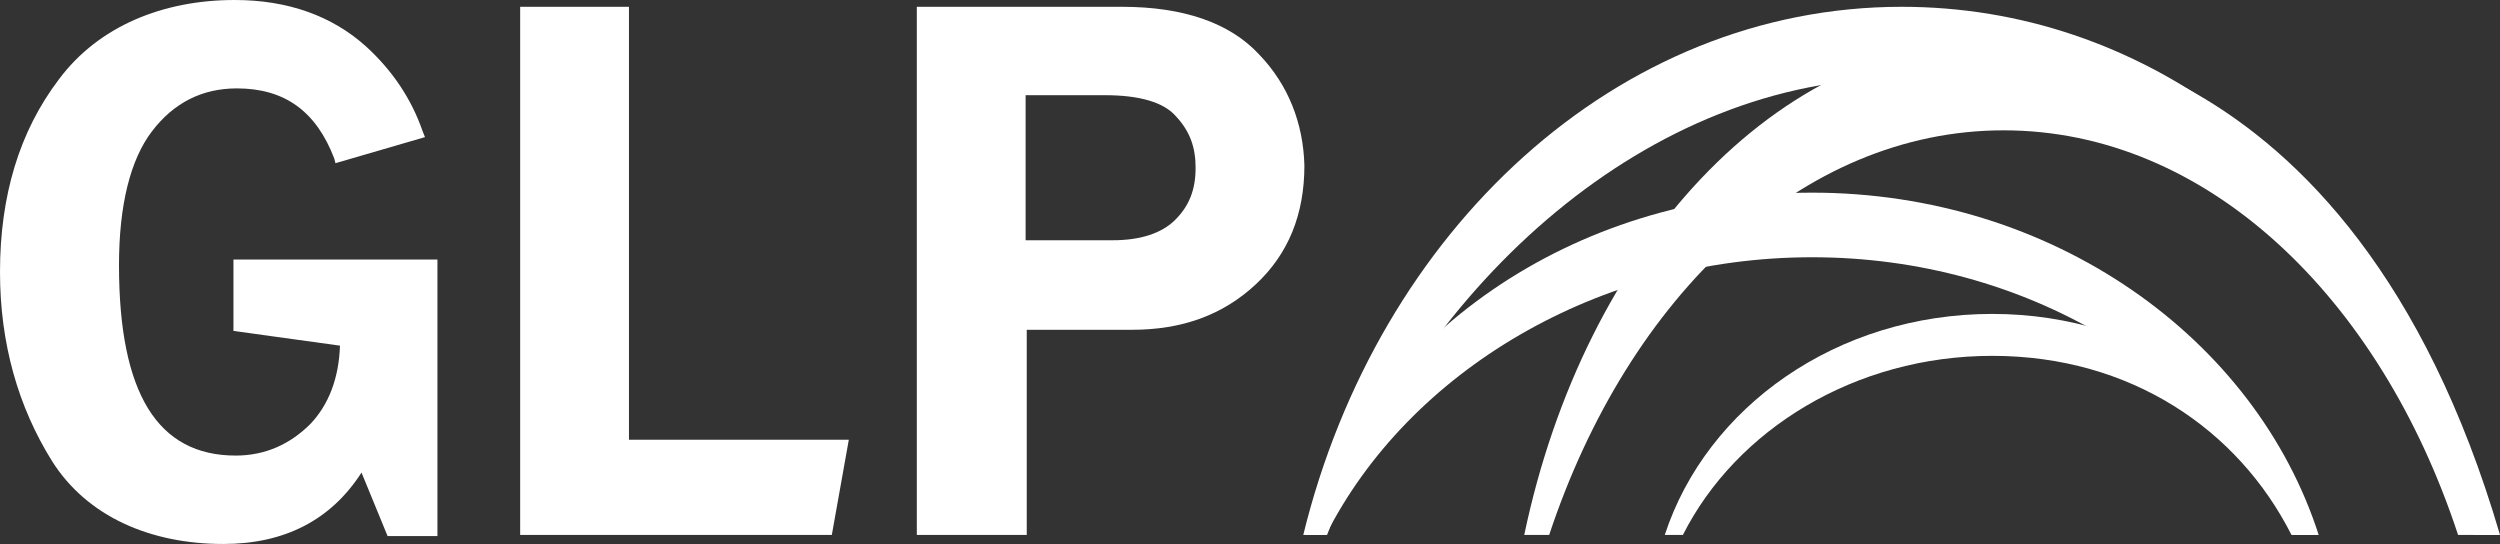 <?xml version="1.0" encoding="utf-8"?>
<!-- Generator: Adobe Illustrator 25.0.1, SVG Export Plug-In . SVG Version: 6.00 Build 0)  -->
<svg version="1.1" id="Layer_1" xmlns="http://www.w3.org/2000/svg" xmlns:xlink="http://www.w3.org/1999/xlink" x="0px" y="0px"
	 viewBox="0 0 220.6 48" style="enable-background:new 0 0 220.6 48;" xml:space="preserve">
<rect x="0" y="0" width="220.6" height="48" fill="#333333" stroke="none"/>
<style type="text/css">
	.st0{fill:#FFFFFF;}
</style>
<g>
	<g>
		<path class="st0" d="M148.5,47.2L148.5,47.2c4.7-9.3,15.2-15.8,27.3-15.8c12.2,0,21.7,6.5,26.4,15.8h2.3
			c-3.6-11.2-15-19.5-28.7-19.5s-25.2,8.2-28.9,19.5H148.5z"/>
		<path class="st0" d="M117,47.2L117,47.2c7.3-14.4,24-24.5,42.9-24.5s35.1,10.1,42.4,24.5h2.3C199,29.8,181.1,17,159.9,17
			s-39.1,12.8-44.7,30.2H117z"/>
		<path class="st0" d="M117.1,47.2L117.1,47.2c8.6-22.3,28.4-40.3,50.7-40.3c22.2,0,41.8,18,50.5,40.3h2.2c-1.2-4.3-2.7-8.2-4.4-12
			C206.8,14.4,189,0.6,167.8,0.6c-25.1,0-46.2,19.7-52.8,46.6L117.1,47.2z"/>
		<path class="st0" d="M176.8,3.3L176.8,3.3c0,0,30.5-1.5,43.8,43.9h-3.7c-6.9-21-22.2-35.7-40.1-35.7c-17.8,0-33.1,14.6-40.1,35.7
			h-2.2C139.8,21.9,156.7,3.3,176.8,3.3L176.8,3.3z"/>
		<path class="st0" d="M20.6,29.2L20.6,29.2l9.4,1.3c-0.1,2.9-1,5.2-2.6,6.9c-1.8,1.8-4,2.8-6.6,2.8c-6.9,0-10.3-5.5-10.3-16.8
			c0-5.3,1-9.3,2.9-11.8s4.4-3.8,7.5-3.8c4.2,0,7,2,8.6,6.2l0.1,0.4l7.9-2.3l-0.2-0.5c-1-2.9-2.7-5.4-5-7.5C29.3,1.4,25.4,0,20.7,0
			c-6.3,0-12,2.3-15.5,7C1.7,11.6,0,17.3,0,24c0,6.3,1.6,11.9,4.6,16.7c3.1,4.9,8.7,7.3,15.1,7.3c5.4,0,9.5-2.1,12.2-6.3l2.3,5.6
			h4.4V22.9h-18L20.6,29.2L20.6,29.2z"/>
		<polygon class="st0" points="55.5,0.6 55.5,0.6 45.9,0.6 45.9,47.2 73.4,47.2 74.9,38.8 55.5,38.8 		"/>
		<path class="st0" d="M111.1,4.8L111.1,4.8C108.5,2,104.4,0.6,99,0.6H80.9v46.6h9.7V29.1h9.3c4.4,0,8-1.3,10.9-4s4.3-6.2,4.3-10.5
			C115,10.9,113.7,7.5,111.1,4.8 M90.5,8.4L90.5,8.4h7c3,0,5.2,0.6,6.3,1.9c1.2,1.3,1.7,2.7,1.7,4.5c0,2-0.6,3.4-1.8,4.6
			s-3.1,1.8-5.5,1.8h-7.7V8.4z"/>
	</g>
</g>
</svg>
